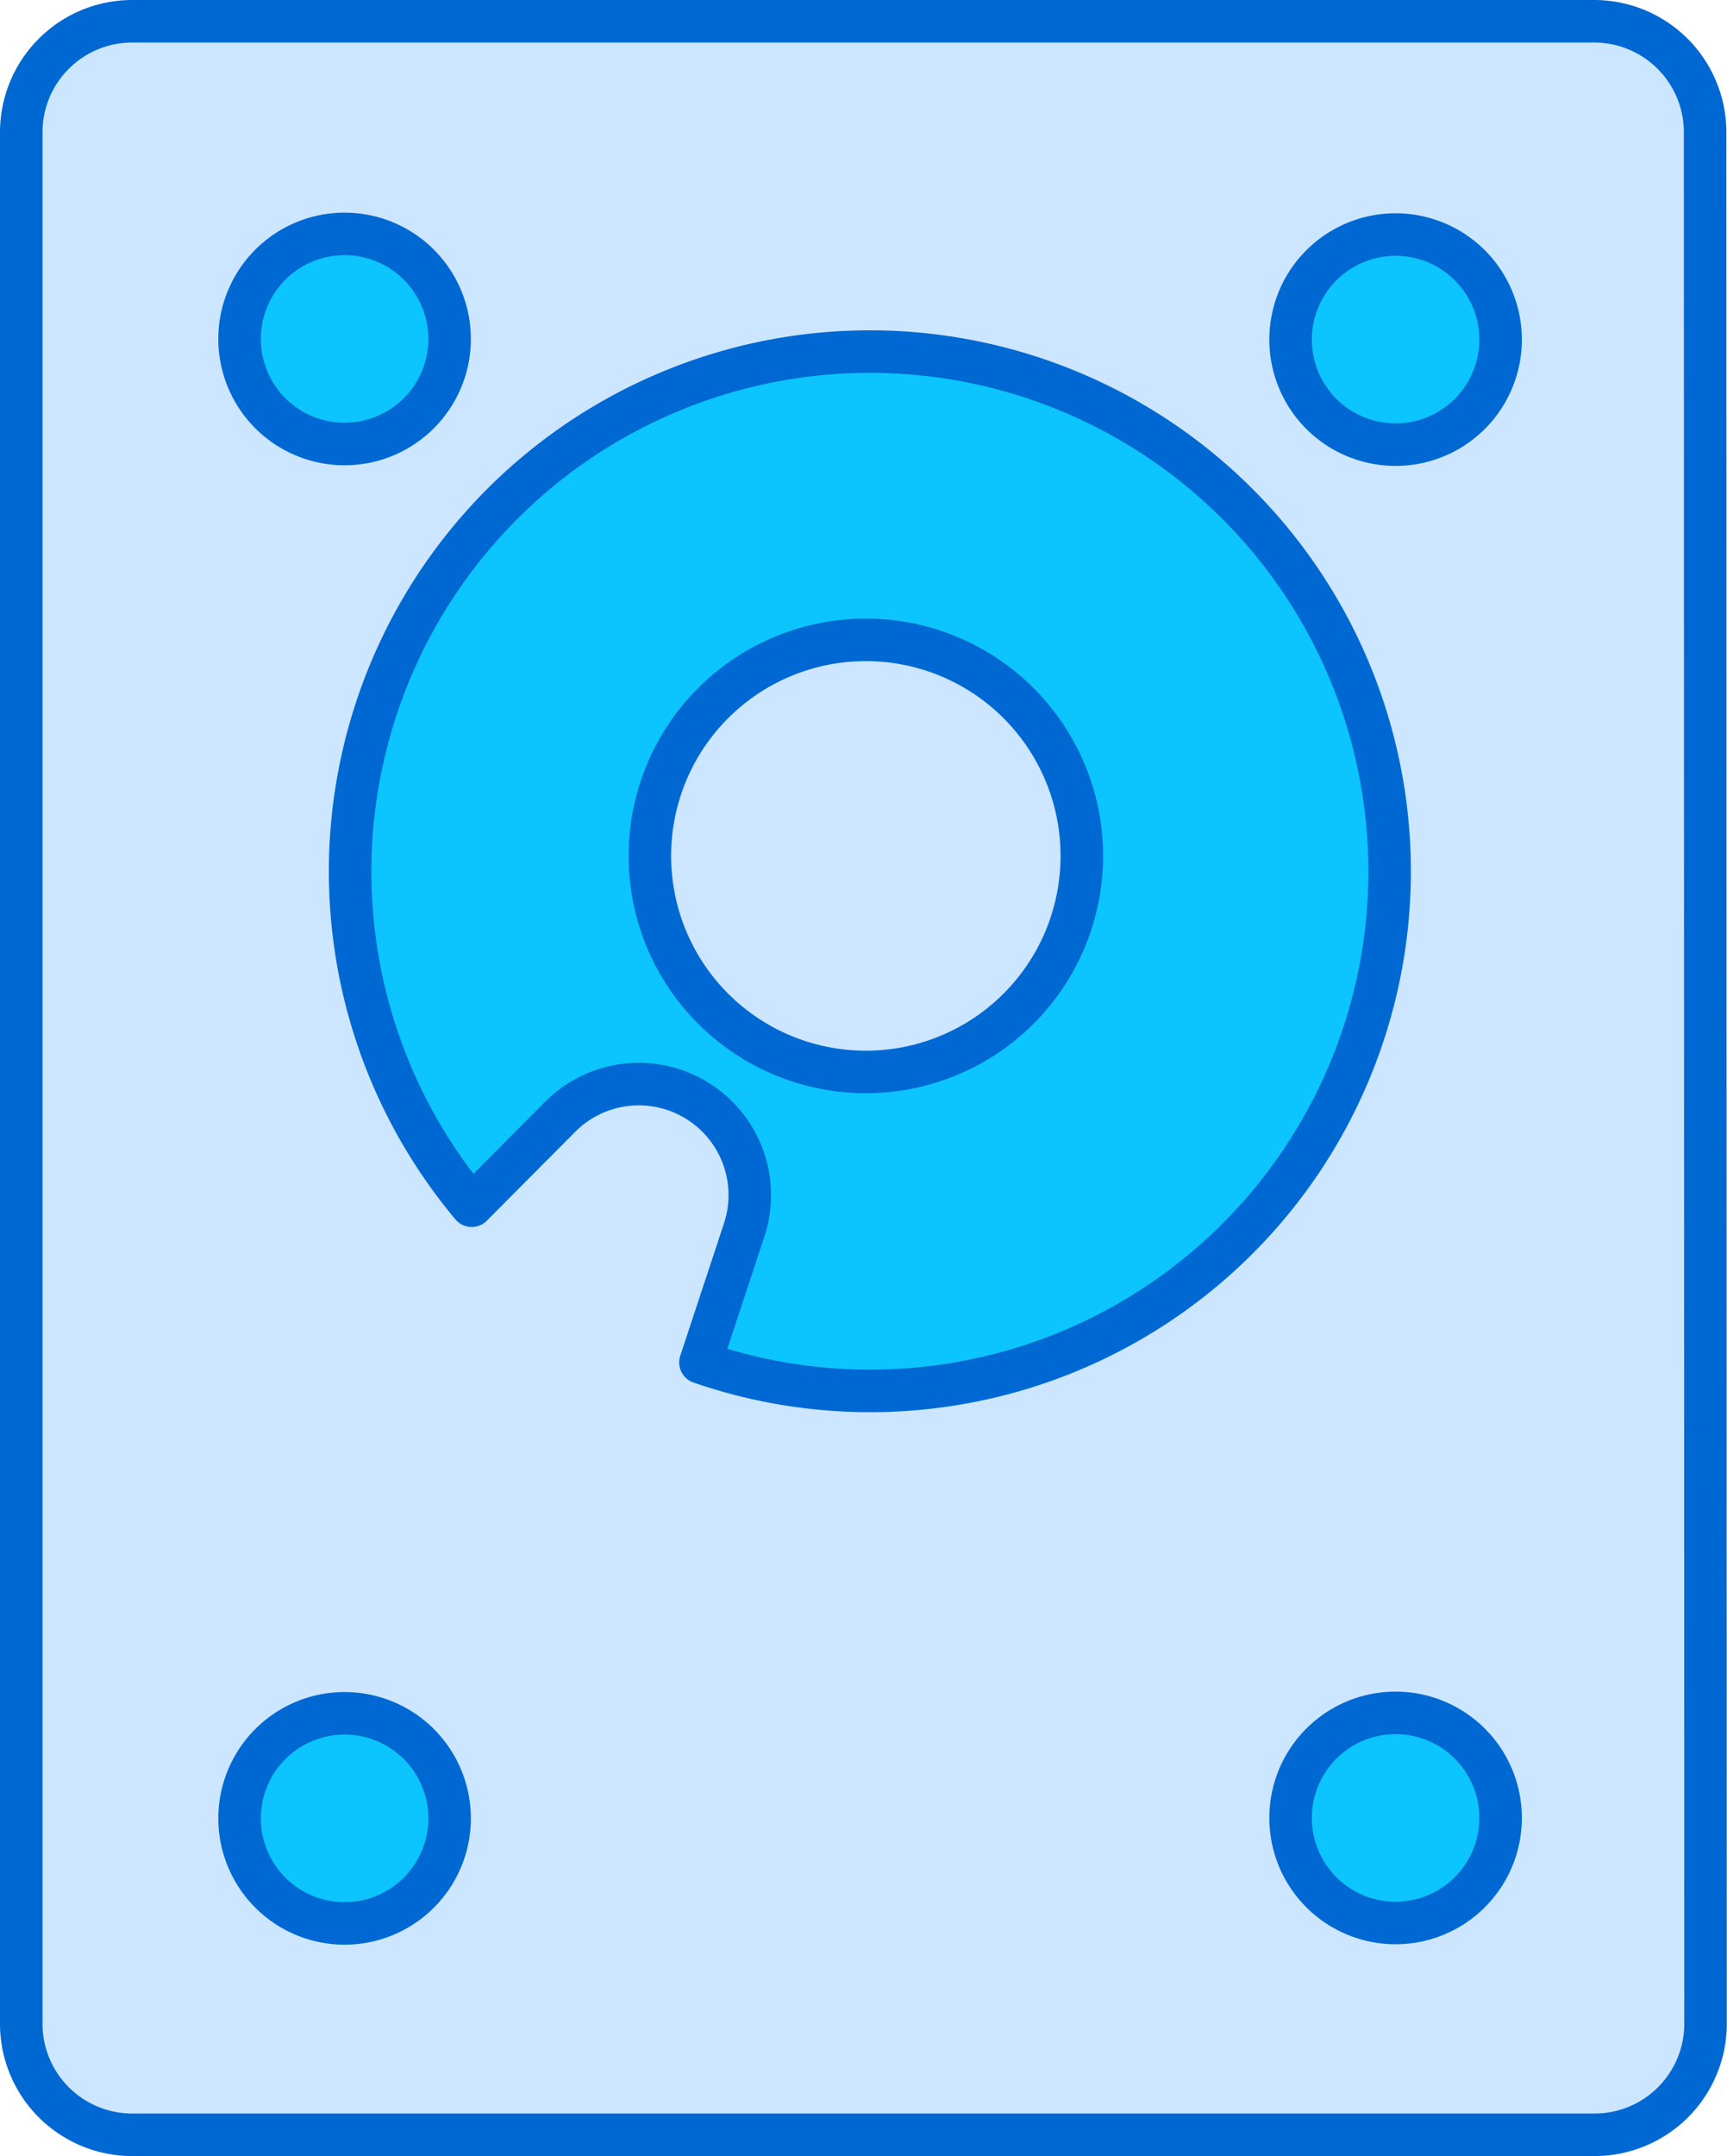<?xml version="1.0" encoding="UTF-8"?>
<svg xmlns="http://www.w3.org/2000/svg" viewBox="0 0 81.24 101.39">
  <defs>
    <style>.cls-1{fill:#0cc5ff;}.cls-1,.cls-2{stroke:#0068d3;stroke-linecap:round;stroke-linejoin:round;stroke-width:2px;}.cls-2{fill:#cce6ff;}</style>
  </defs>
  <title>iconAtivo 60</title>
  <g id="Camada_2" data-name="Camada 2">
    <g id="Capa_1" data-name="Capa 1">
      <rect class="cls-1" x="5.21" y="8" width="72" height="85"></rect>
      <path class="cls-2" d="M50.89,40.25A10.16,10.16,0,1,1,40.73,30.09,10.16,10.16,0,0,1,50.89,40.25ZM80.23,95.17A5.22,5.22,0,0,1,75,100.39H6.22A5.22,5.22,0,0,1,1,95.17V6.22A5.22,5.22,0,0,1,6.22,1H75a5.22,5.22,0,0,1,5.21,5.22ZM11.27,16A4.94,4.94,0,1,0,16.21,11h0A4.94,4.94,0,0,0,11.27,16Zm9.88,69.51a4.94,4.94,0,1,0-4.94,4.94h0A4.94,4.94,0,0,0,21.15,85.48ZM65.37,41a24.45,24.45,0,1,0-43.18,15.7l4.12-4.14A5.22,5.22,0,0,1,35,57.86l-2.05,6.21A24.44,24.44,0,0,0,65.37,41Zm5.22,44.49a4.94,4.94,0,1,0-4.94,4.94h0A4.94,4.94,0,0,0,70.59,85.48Zm0-69.51a4.94,4.94,0,1,0-4.94,4.93h0A4.94,4.94,0,0,0,70.59,16Z"></path>
    </g>
  </g>
</svg>
